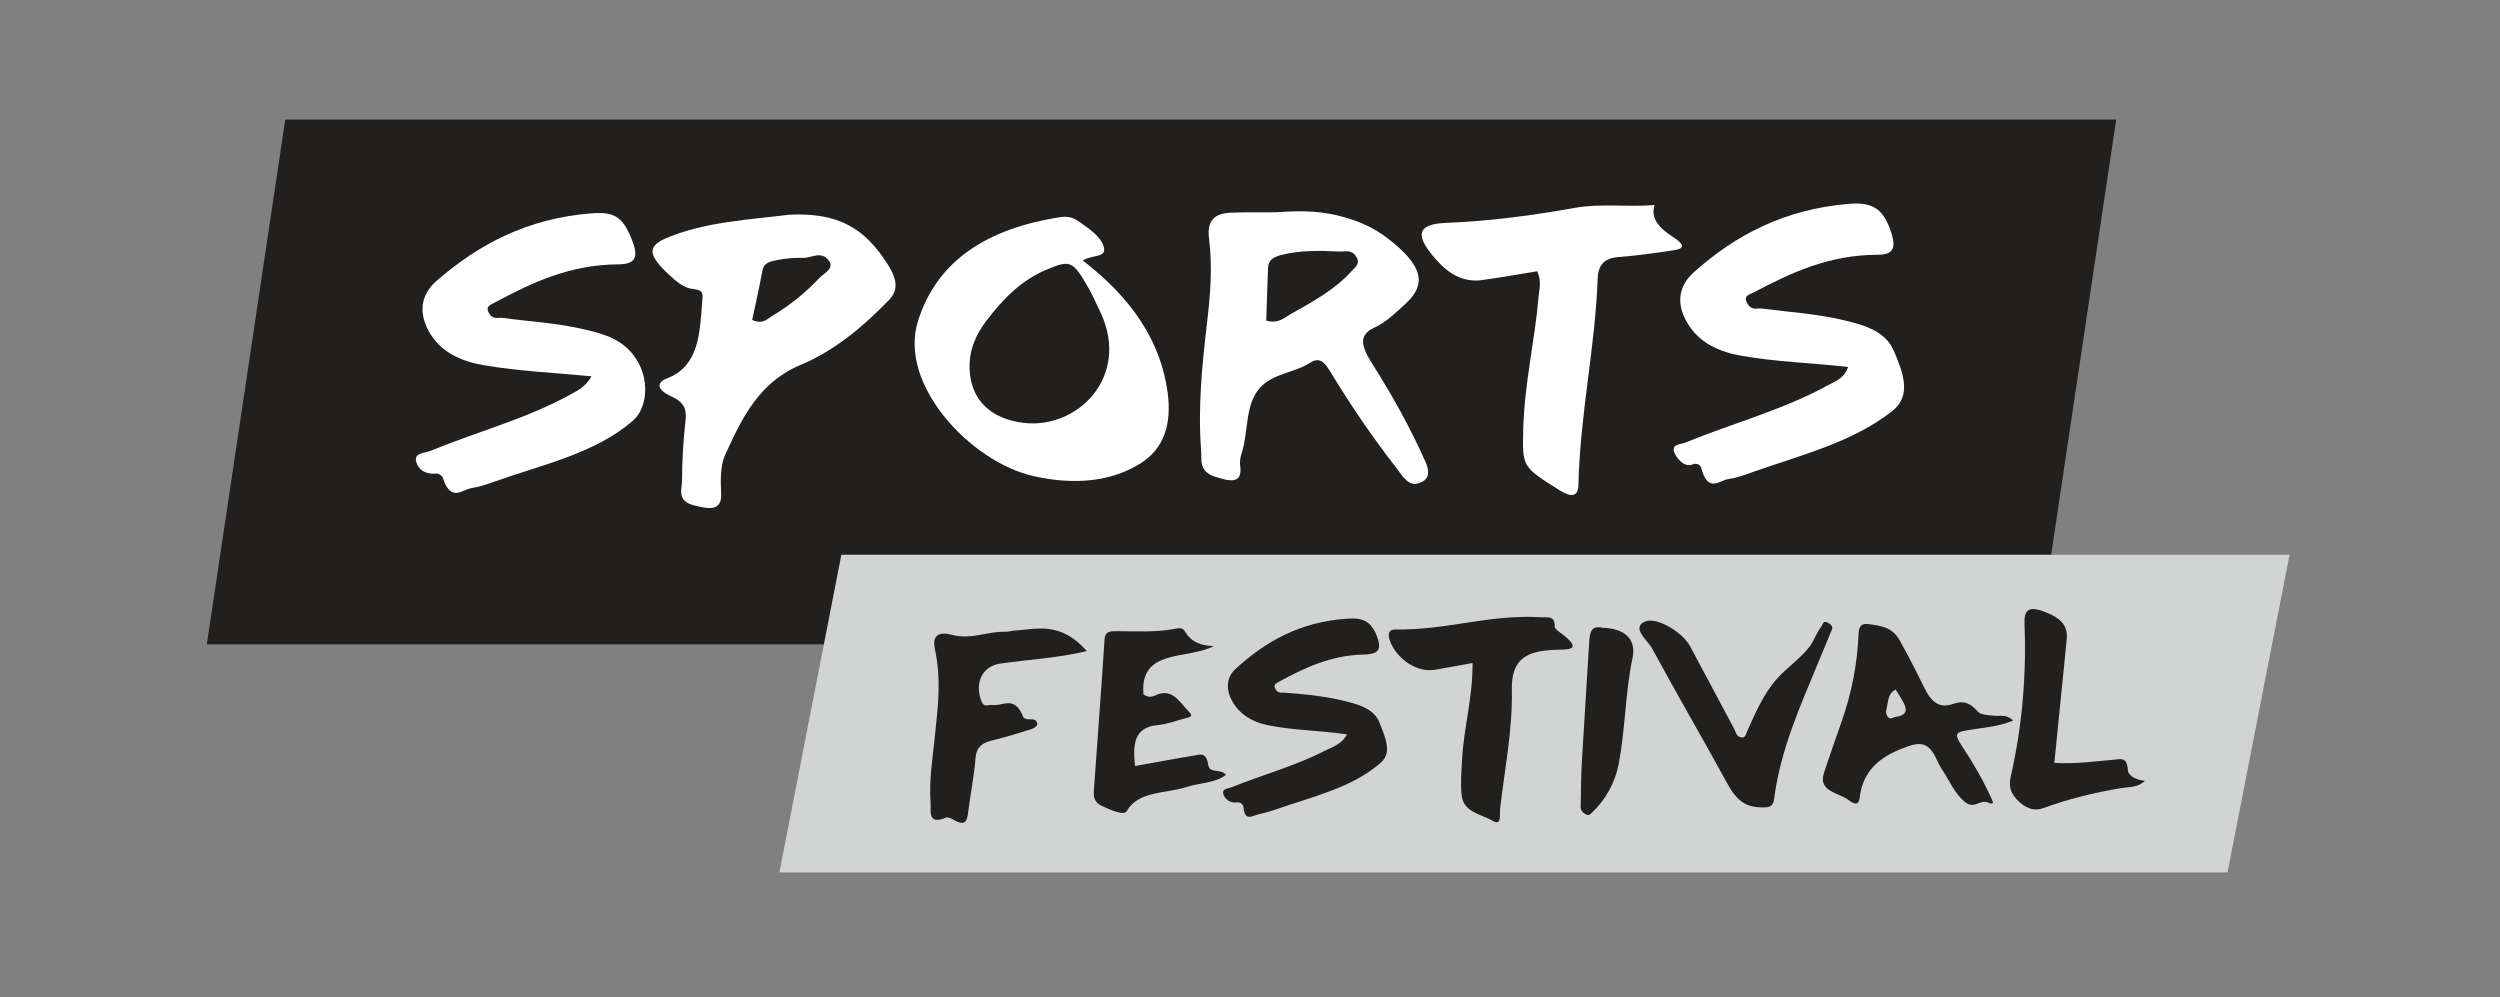 <?xml version="1.0" encoding="UTF-8"?> <svg xmlns="http://www.w3.org/2000/svg" xmlns:xlink="http://www.w3.org/1999/xlink" version="1.1" id="Layer_1" x="0px" y="0px" viewBox="0 0 595.28 237.42" style="enable-background:new 0 0 595.28 237.42;" xml:space="preserve"><rect x="0" y="0" width="595.28" height="237.42" fill="#808080" stroke="none"/> <style type="text/css"> .st0{fill-rule:evenodd;clip-rule:evenodd;fill:#221F1F;} .st1{fill-rule:evenodd;clip-rule:evenodd;fill:#D2D3D3;} .st2{fill-rule:evenodd;clip-rule:evenodd;fill:#FFFFFF;} </style> <g> <polygon class="st0" points="485.22,153.42 49.25,153.42 67.92,28.46 503.89,28.46 "></polygon> <polygon class="st1" points="530.4,207.74 185.58,207.74 200.34,132.09 545.17,132.09 "></polygon> <path class="st2" d="M303.62,50.55c4.77-0.31,9.6-0.52,14.87,0.75c4.18,1.01,8.25,2.57,12.08,5.56c8.08,6.31,9.31,10.69,4.14,15.43 c-2.3,2.1-4.55,4.38-7.46,5.72c-3.9,1.8-3.11,4.5-0.45,8.69c4.79,7.58,9.08,15.29,12.59,23.19c1.41,3.16,0.42,4.54-1.63,5.19 c-2.45,0.78-3.82-1.78-5.25-3.63c-5.77-7.42-10.96-15.05-15.69-22.86c-1.33-2.2-2.57-3.72-4.83-2.23 c-3.65,2.39-8.94,2.55-11.99,5.99c-3.62,4.11-2.69,10.37-4.3,15.39c-0.31,0.97-0.56,2.06-0.4,3.2c0.65,4.56-2.76,3.59-5.95,2.58 c-3.93-1.24-3.19-4.09-3.34-6.06c-0.81-10.69,0.25-20.72,1.41-30.7c0.75-6.47,1.34-13,0.46-19.97c-0.54-4.3,1.33-5.97,5.15-6.14 C296.5,50.5,300.08,50.58,303.62,50.55 M301.51,76.34c2.95,0.84,4.35-0.75,6.06-1.7c5.21-2.87,10.39-5.79,14.28-10.1 c0.79-0.89,2.25-1.75,0.98-3.58c-1.14-1.64-2.67-1-3.93-1.07c-4.79-0.26-9.48-0.27-13.73,0.8c-1.73,0.43-3.14,1.09-3.23,3.02 C301.77,67.9,301.65,72.09,301.51,76.34"></path> <path class="st2" d="M257.83,62.04c11.82,9.08,18.56,19.38,20.19,31.33c1.03,7.63-0.85,13.43-6.44,16.96 c-6.88,4.33-15.64,5.25-25.48,3.04c-14.9-3.34-32.25-21.75-27.53-36.87c4.67-14.93,17.11-22.09,33.46-24.73 c1.38-0.22,2.93-0.36,4.63,0.82c2.51,1.75,5.52,3.72,6.18,6.26C263.52,61.47,259.9,60.6,257.83,62.04 M262.19,74.72 c-0.99-2.04-1.84-4.1-2.98-6.1c-3.73-6.51-4.33-6.76-9.7-4.55c-6.35,2.59-10.73,7.17-14.6,12.26c-2.41,3.19-4.18,6.79-4.04,11.47 c0.23,7.36,5.01,11.96,12.87,12.89C256.64,102.22,269,89.7,262.19,74.72"></path> <path class="st2" d="M140.85,89.6c-9.22-0.88-17.24-1.21-25.55-2.62c-5.35-0.91-10.52-3.04-13.3-8.3 c-2.69-5.08-1.22-9.06,2.04-11.89c9.91-8.57,21.51-14.81,36.8-15.99c5.71-0.44,7.61,1,9.79,6.74c1.51,3.96,0.41,5.38-3.49,5.41 c-11.68,0.08-20.7,4.47-29.49,9.17c-0.89,0.48-2.12,0.83-1.24,2.4c0.96,1.72,2.28,1.03,3.35,1.18c6.5,0.91,12.86,1.18,19.5,2.76 c4.55,1.08,9.24,2.32,12.28,7.11c3.17,4.96,2.58,11.54-0.73,14.49c-8.89,7.87-21.59,10.54-33.23,14.67c-1.7,0.61-3.45,1.2-5.31,1.5 c-2.29,0.35-4.95,3.53-6.9-2.65c-0.09-0.26-1.02-0.85-1.33-0.82c-2.05,0.21-4.2-0.39-4.91-2.73c-0.67-2.25,1.92-2.09,3.35-2.67 c11.03-4.53,23.01-7.7,33.23-13.36C137.45,93.03,139.36,92.22,140.85,89.6"></path> <path class="st2" d="M440.05,87.38c-8.88-0.99-16.89-1.2-25.21-2.63c-5.17-0.89-10.13-2.9-13.05-7.83 c-3.05-5.14-1.67-9.22,1.52-12.08c9.87-8.84,21.65-15.09,37.11-16.31c5.77-0.45,8.25,1.43,10.04,7.28 c1.01,3.31,0.21,4.84-3.28,4.85c-11.74,0-20.8,4.34-29.63,8.98c-0.95,0.5-2.6,0.72-1.46,2.67c1,1.7,2.3,1.02,3.38,1.16 c6.67,0.87,13.21,1.21,20.05,2.89c4.34,1.07,9.42,2.46,11.44,7.21c2.23,5.23,4.25,10.6-0.31,14.24 c-9.33,7.43-21.67,10.51-33.34,14.6c-1.85,0.66-3.69,1.38-5.74,1.65c-2.13,0.28-4.88,3.5-6.5-2.68c-0.21-0.82-1.3-1.09-1.82-0.88 c-1.9,0.85-3.45-0.7-4.32-2.24c-1.4-2.51,1.09-2.37,2.31-2.86c11.32-4.62,23.6-7.89,34.08-13.71 C437.06,90.74,439.16,90.1,440.05,87.38"></path> <path class="st2" d="M187.91,51.13c11.54-0.56,17.96,3.04,23.55,11.95c2.29,3.66,2.38,6.12,0.21,8.36 c-6.04,6.23-12.75,11.96-21.06,15.46c-9.89,4.15-13.95,12.64-17.94,21.41c-1.16,2.55-1.12,6.02-0.96,9.26 c0.21,4.42-3.31,3.52-6.36,2.79c-4.31-1.03-2.95-3.96-2.95-5.78c-0.01-4.97,0.33-9.82,0.85-14.59c0.26-2.4-0.28-4.2-3.23-5.52 c-3.92-1.75-3.57-3.46-1.27-4.34c7.83-2.98,7.85-10.88,8.47-18.48c0.14-1.69,0.34-2.61-2.31-2.85c-1.94-0.18-3.81-1.72-5.52-3.3 c-5.03-4.66-5.37-6.83-0.79-8.78C167.74,52.81,178.72,52.28,187.91,51.13 M179.1,76.19c2.57,1.09,3.47-0.17,4.65-0.89 c4.24-2.51,7.98-5.55,11.28-9.03c1.12-1.18,3.7-2.31,2.37-4.16c-1.83-2.53-4.08-0.66-6.12-0.71c-2.19-0.05-4.32,0.14-6.33,0.54 c-1.48,0.29-3.05,0.6-3.38,2.36C180.83,68.29,179.95,72.2,179.1,76.19"></path> <path class="st2" d="M366.02,64.59c-4.47,0.72-8.8,1.52-13.23,2.11c-3.46,0.47-6.93-0.75-10.09-4.08 c-6.05-6.42-5.52-9.27,1.61-9.55c10.64-0.41,20.84-1.82,30.82-3.6c5.88-1.05,12.41-0.13,18.86-0.64c-1.12,3.29,1.4,5.68,4.23,7.5 c3.73,2.4,2.24,2.97,0.14,3.28c-4.26,0.65-8.56,1.25-12.97,1.6c-3.33,0.26-4.84,1.81-4.96,5.06c-0.62,16.76-4.2,32.32-4.59,49.18 c-0.06,2.88-1.72,3.03-4.57,1.24c-8.84-5.56-8.79-5.54-8.57-14.43c0.28-10.98,2.76-21.03,3.67-31.74 C366.54,68.73,367.11,67.01,366.02,64.59"></path> <path class="st0" d="M320.73,174.87c-6.81-1.01-12.74-0.92-19.02-2.23c-3.5-0.73-6.46-2.47-8.24-5.57c-1.83-3.17-1.23-6,0.69-7.76 c7.08-6.5,15.42-11.33,26.85-12.01c3.1-0.19,5.37,0.33,6.85,4.18c1.35,3.5,0.01,4.31-3.1,4.37c-8.01,0.19-14.25,3.23-20.3,6.52 c-0.64,0.35-1.32,0.67-0.77,1.68c0.62,1.16,1.51,0.83,2.26,0.89c5.1,0.38,10.23,0.87,15.55,2.32c2.8,0.77,5.85,1.83,7.01,4.89 c1.28,3.39,3.08,6.99,0.27,9.46c-6.87,6.04-16.56,8.14-25.5,11.3c-1.24,0.44-2.6,0.73-3.91,1.07c-1.36,0.35-2.95,1.61-3.29-1.78 c-0.08-0.8-0.89-1.27-1.64-1.14c-1.25,0.19-2.46-0.47-3-1.61c-0.83-1.71,0.96-1.66,1.82-2c7.28-2.94,15.14-5.06,22-8.59 C317.16,177.9,319.45,177.29,320.73,174.87"></path> <path class="st0" d="M479.35,171.56c-3.55,1.57-7.78,1.72-11.67,2.47c-1.77,0.35-2.34,0.81-0.81,3.14 c2.99,4.54,5.73,9.2,7.75,13.96c-0.32,0.1-0.57,0.29-0.7,0.21c-2.45-1.47-3.62,1.64-6.1-0.43c-2.59-2.16-3.6-5.09-5.38-7.65 c-0.44-0.64-0.79-1.33-1.09-2c-1.67-3.8-3.34-4.83-6.92-3.59c-5.84,2.02-10.29,4.94-11.47,11.23c-0.21,1.08,0.01,3.78-2.78,1.61 c-2.29-1.78-7.33-2-5.88-6.44c1.38-4.23,2.88-8.4,4.33-12.59c2.22-6.42,3.63-13.24,3.92-20.57c0.07-1.68,0.59-2.57,2.36-2.31 c2.65,0.39,5.57,0.57,7.39,3.81c2.1,3.74,4.03,7.52,5.87,11.3c1.61,3.31,3.52,5.04,6.69,3.96c1.9-0.65,3.75-0.95,6.1,1.8 c0.68,0.79,2.81,0.86,4.21,0.98C476.49,170.55,477.7,170.03,479.35,171.56 M451.37,164.18c-2.04,1.06-1.75,3.3-2.25,5 c-0.11,0.38,0.06,1.13,0.4,1.51c0.74,0.82,1.15,0.11,1.71,0.04C455.75,170.17,453.23,167.23,451.37,164.18"></path> <path class="st0" d="M350.64,157.87c-3.37,0.6-6.19,1.14-9.06,1.62c-4.13,0.69-9.02-2.52-10.63-6.94c-0.6-1.63-0.27-2.7,1.38-2.67 c12.09,0.23,22.33-3.67,34.64-2.9c1.51,0.1,3.32-0.52,3.23,2.33c0,0.25,0.56,0.78,0.93,1.05c6.55,4.7,1.97,4.26-0.84,4.37 c-6.46,0.24-10.45,1.96-10.3,9.42c0.19,9.83-1.73,19.01-2.8,28.44c-0.15,1.3,0.47,4.18-1.76,2.86c-2.56-1.53-6.94-1.98-7.39-6.05 c-0.33-3.01-0.04-5.88,0.11-8.76C348.58,173.11,350.67,166.29,350.64,157.87"></path> <path class="st0" d="M288.99,153.85c-6.29,3.3-17.67,0.46-16.72,11.51c1.74,1.16,2.7,0.16,3.69-0.13c3.49-1.06,5.16,2.27,7.24,4.35 c1.05,1.06-0.08,1.22-0.77,1.4c-2.27,0.58-4.4,1.45-6.83,1.68c-5.62,0.53-5.87,4.62-5.35,9.74c4.87-0.87,9.42-1.74,14.02-2.48 c1.37-0.23,2.94-1.01,3.41,2.15c0.33,2.25,2.77,0.79,4.25,2.42c-2.53,1.98-6.33,1.91-9.42,2.91c-4.94,1.6-11.43,0.87-14.23,5.74 c-0.66,1.15-3.88-0.29-5.94-1.25c-2.07-0.96-1.95-2.58-1.86-3.9c0.84-11.94,1.77-23.84,2.53-35.81c0.11-1.87,1.39-1.9,2.86-1.89 c4.7,0.01,9.51,0.3,13.87-0.56c0.71-0.14,1.8-0.38,2.34,0.52C283.86,153.23,286.29,153.7,288.99,153.85"></path> <path class="st0" d="M258.79,155.02c-6.55,1.62-13.74,2-20.62,2.99c-4.06,0.58-6.08,4.2-4.61,8.63c0.7,2.11,1.76,1.05,2.66,1.22 c2.54,0.43,5.38-2.55,7.48,3.01c0.05,0.15,0.82,0.4,1.18,0.41c0.81,0.01,1.82-0.17,2.1,0.97c0.13,0.53-0.7,1.14-1.34,1.34 c-3.12,0.99-6.25,1.96-9.49,2.74c-2.29,0.55-3.66,1.59-3.86,4.12c-0.36,4.46-1.23,8.71-1.78,13.1c-0.24,1.92-0.65,3.34-3.56,1.59 c-0.51-0.31-1.32-0.62-1.67-0.47c-4.55,1.92-3.56-1.74-3.7-3.55c-0.38-5.36,0.46-10.28,0.97-15.31c0.69-6.87,1.71-13.61,0.05-21.3 c-0.57-2.61,0.35-4.33,3.95-3.38c4.87,1.28,8.44-0.85,12.92-0.7c0.67,0.02,1.24-0.23,1.9-0.27 C246.96,149.81,252.44,147.89,258.79,155.02"></path> <path class="st0" d="M419.89,192.23c-4.23,0.12-6.39-1.62-8.62-5.7c-5.83-10.71-12.06-21.34-17.85-32.06 c-1.11-2.05-5.17-5.05-1.63-6.5c2.65-1.08,8.75,2.43,10.62,5.88c3.54,6.57,7.01,13.15,10.53,19.72c0.39,0.74,0.45,1.78,1.62,2 c1.03,0.2,1.12-0.66,1.39-1.29c2.04-4.52,3.9-9.01,7.26-12.76c2.36-2.63,5.39-4.63,7.57-7.43c1.2-1.52,1.75-3.45,2.92-4.94 c0.37-0.47,0.34-1.54,1.59-0.85c1.61,0.89,0.87,1.65,0.6,2.34c-0.94,2.37-1.95,4.71-2.92,7.06c-4.31,10.48-9.03,20.73-10.57,32.77 C422.21,191.96,421.23,192.32,419.89,192.23"></path> <path class="st0" d="M489.16,181.65c5.15,0.31,9.51-0.37,14.01-0.73c1.49-0.11,3.34-0.92,3.49,2.42c0.06,1.44,2.11,2.42,4.06,2.56 c-1.56,1.64-3.74,1.45-5.58,1.75c-6.53,1.06-12.75,2.63-18.62,4.78c-2.21,0.81-4.29,0.03-6.24-2.01c-1.76-1.85-1.95-3.5-1.48-5.57 c2.6-11.46,3.76-23.53,3.26-36.24c-0.13-3.18,0.82-4.37,4.42-3.07c4.36,1.58,5.96,3.48,5.63,6.75 C491.13,161.97,490.16,171.66,489.16,181.65"></path> <path class="st0" d="M381.51,149.47c5.53,0.15,8.15,2.85,7.21,7.23c-1.73,8.11-1.71,16.97-3.27,25.12 c-0.89,4.66-3.18,8.66-6.48,11.78c-0.43,0.4-0.76,0.75-1.67,0.12c-1.11-0.76-0.92-1.48-0.91-2.21c0.07-3.29,0.06-6.6,0.25-9.84 c0.56-9.61,1.2-19.2,1.77-28.81C378.54,150.73,378.82,148.85,381.51,149.47"></path> </g> </svg> 